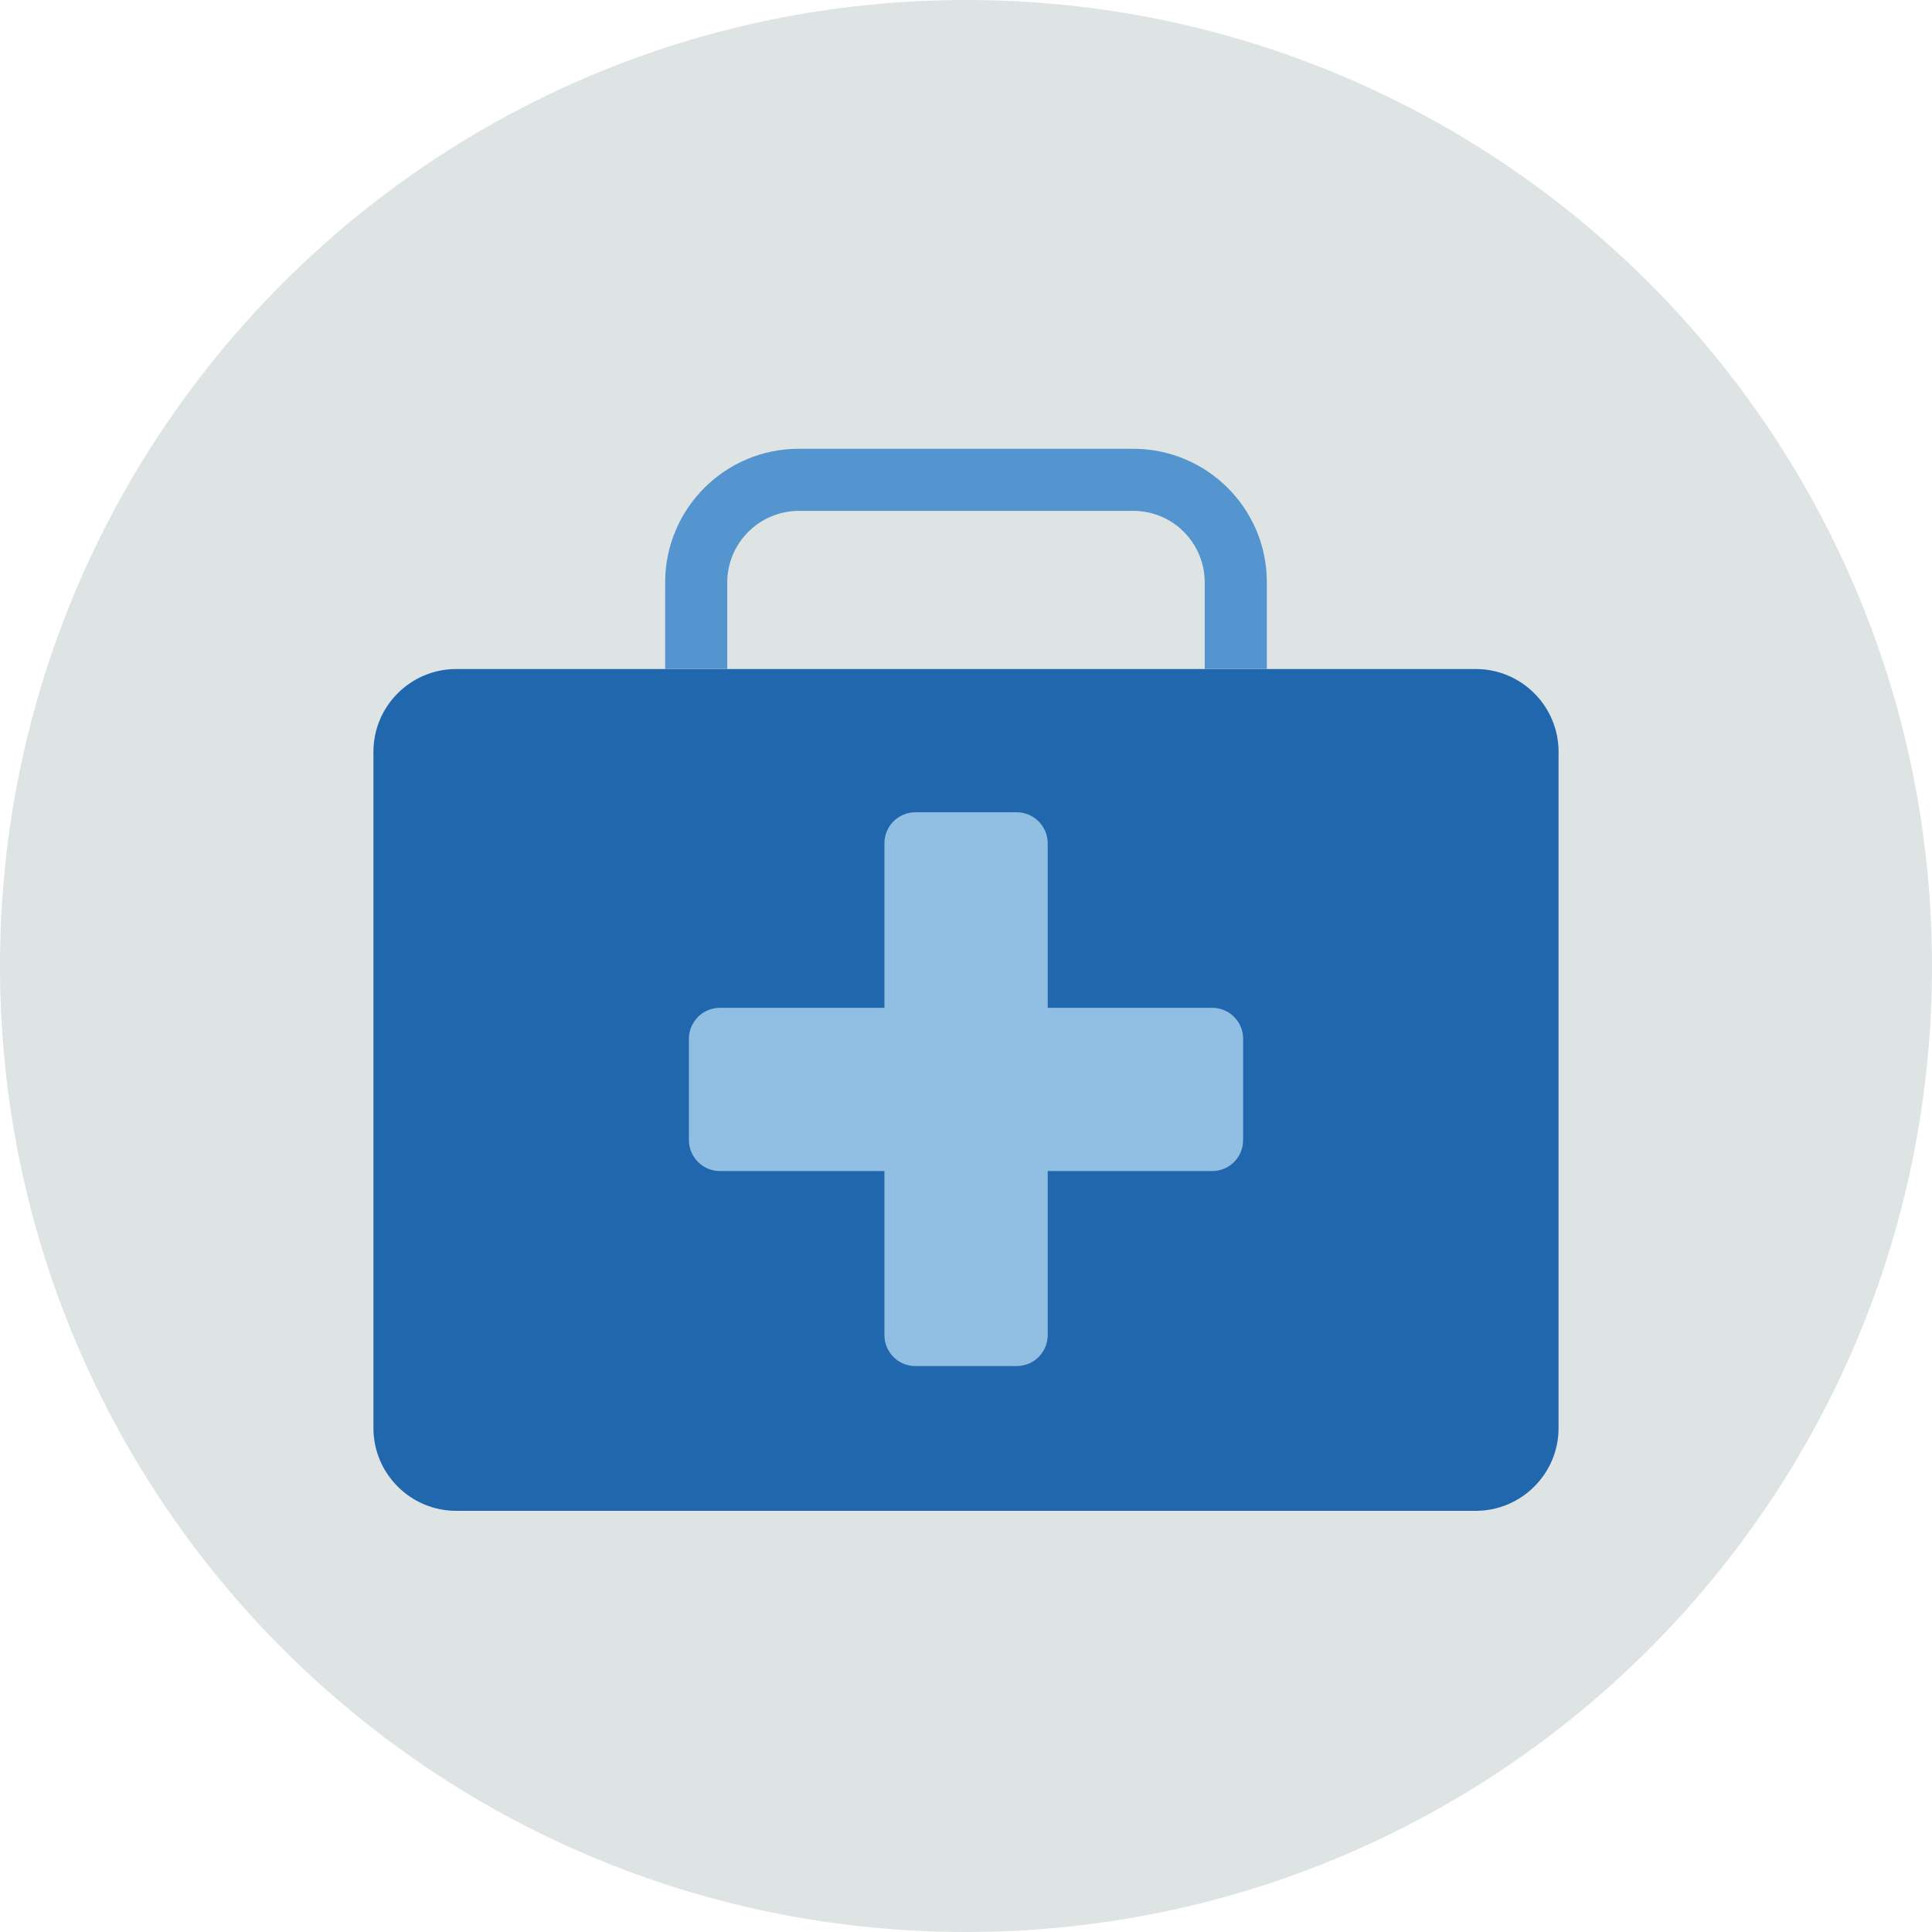 <?xml version="1.0" encoding="UTF-8"?>
<svg xmlns="http://www.w3.org/2000/svg" version="1.1" viewBox="0 0 140 140">
  <!-- Generator: Adobe Illustrator 29.5.1, SVG Export Plug-In . SVG Version: 2.1.0 Build 141)  -->
  <defs>
    <style>
      .st0 {
        fill: #dde4e3;
        fill-rule: evenodd;
      }

      .st1 {
        fill: #2167ae;
      }

      .st2 {
        fill: #91bfe3;
      }

      .st3 {
        fill: none;
      }

      .st4 {
        fill: #5495cf;
      }
    </style>
  </defs>
  <g id="circulos">
    <g id="Circle">
      <g id="Mask">
        <g id="path-1">
          <path class="st0" d="M140,70c0,38.66-31.34,70-70,70S0,108.66,0,70,31.34,0,70,0s70,31.34,70,70"/>
        </g>
      </g>
    </g>
  </g>
  <g id="pictograms">
    <g id="Design">
      <path class="st3" d="M82.13,37.03h-24.25c-2.85,0-5.17,2.32-5.18,5.17v6.28h34.6v-6.28c0-2.85-2.32-5.16-5.17-5.17Z"/>
      <path class="st4" d="M52.7,42.19c.01-2.85,2.33-5.16,5.18-5.17h24.25c2.85,0,5.16,2.32,5.17,5.17v6.28h4.5v-6.28c0-5.34-4.33-9.66-9.67-9.67h-24.25c-5.34,0-9.67,4.33-9.68,9.67v6.28h4.5v-6.28Z"/>
      <path class="st1" d="M106.94,48.48H33.06c-3.31,0-6,2.69-6,6v49c0,3.31,2.69,6,6,6h73.88c3.31,0,6-2.69,6-6v-49c0-3.31-2.69-6-6-6Z"/>
      <path class="st2" d="M87.84,73.03h-11.92v-11.92c0-1.24-1.01-2.25-2.25-2.25h-7.34c-1.24,0-2.24,1.01-2.24,2.25v11.92h-11.92c-1.24,0-2.24,1-2.25,2.24v7.34c0,1.24,1.01,2.25,2.25,2.25h11.92v11.89c0,1.24,1,2.24,2.24,2.24h7.34c1.24,0,2.24-.99,2.25-2.23,0,0,0,0,0-.01v-11.89h11.92c1.24,0,2.24-1,2.24-2.24,0,0,0,0,0-.01v-7.34c0-1.24-1-2.24-2.24-2.24Z"/>
    </g>
  </g>
</svg>